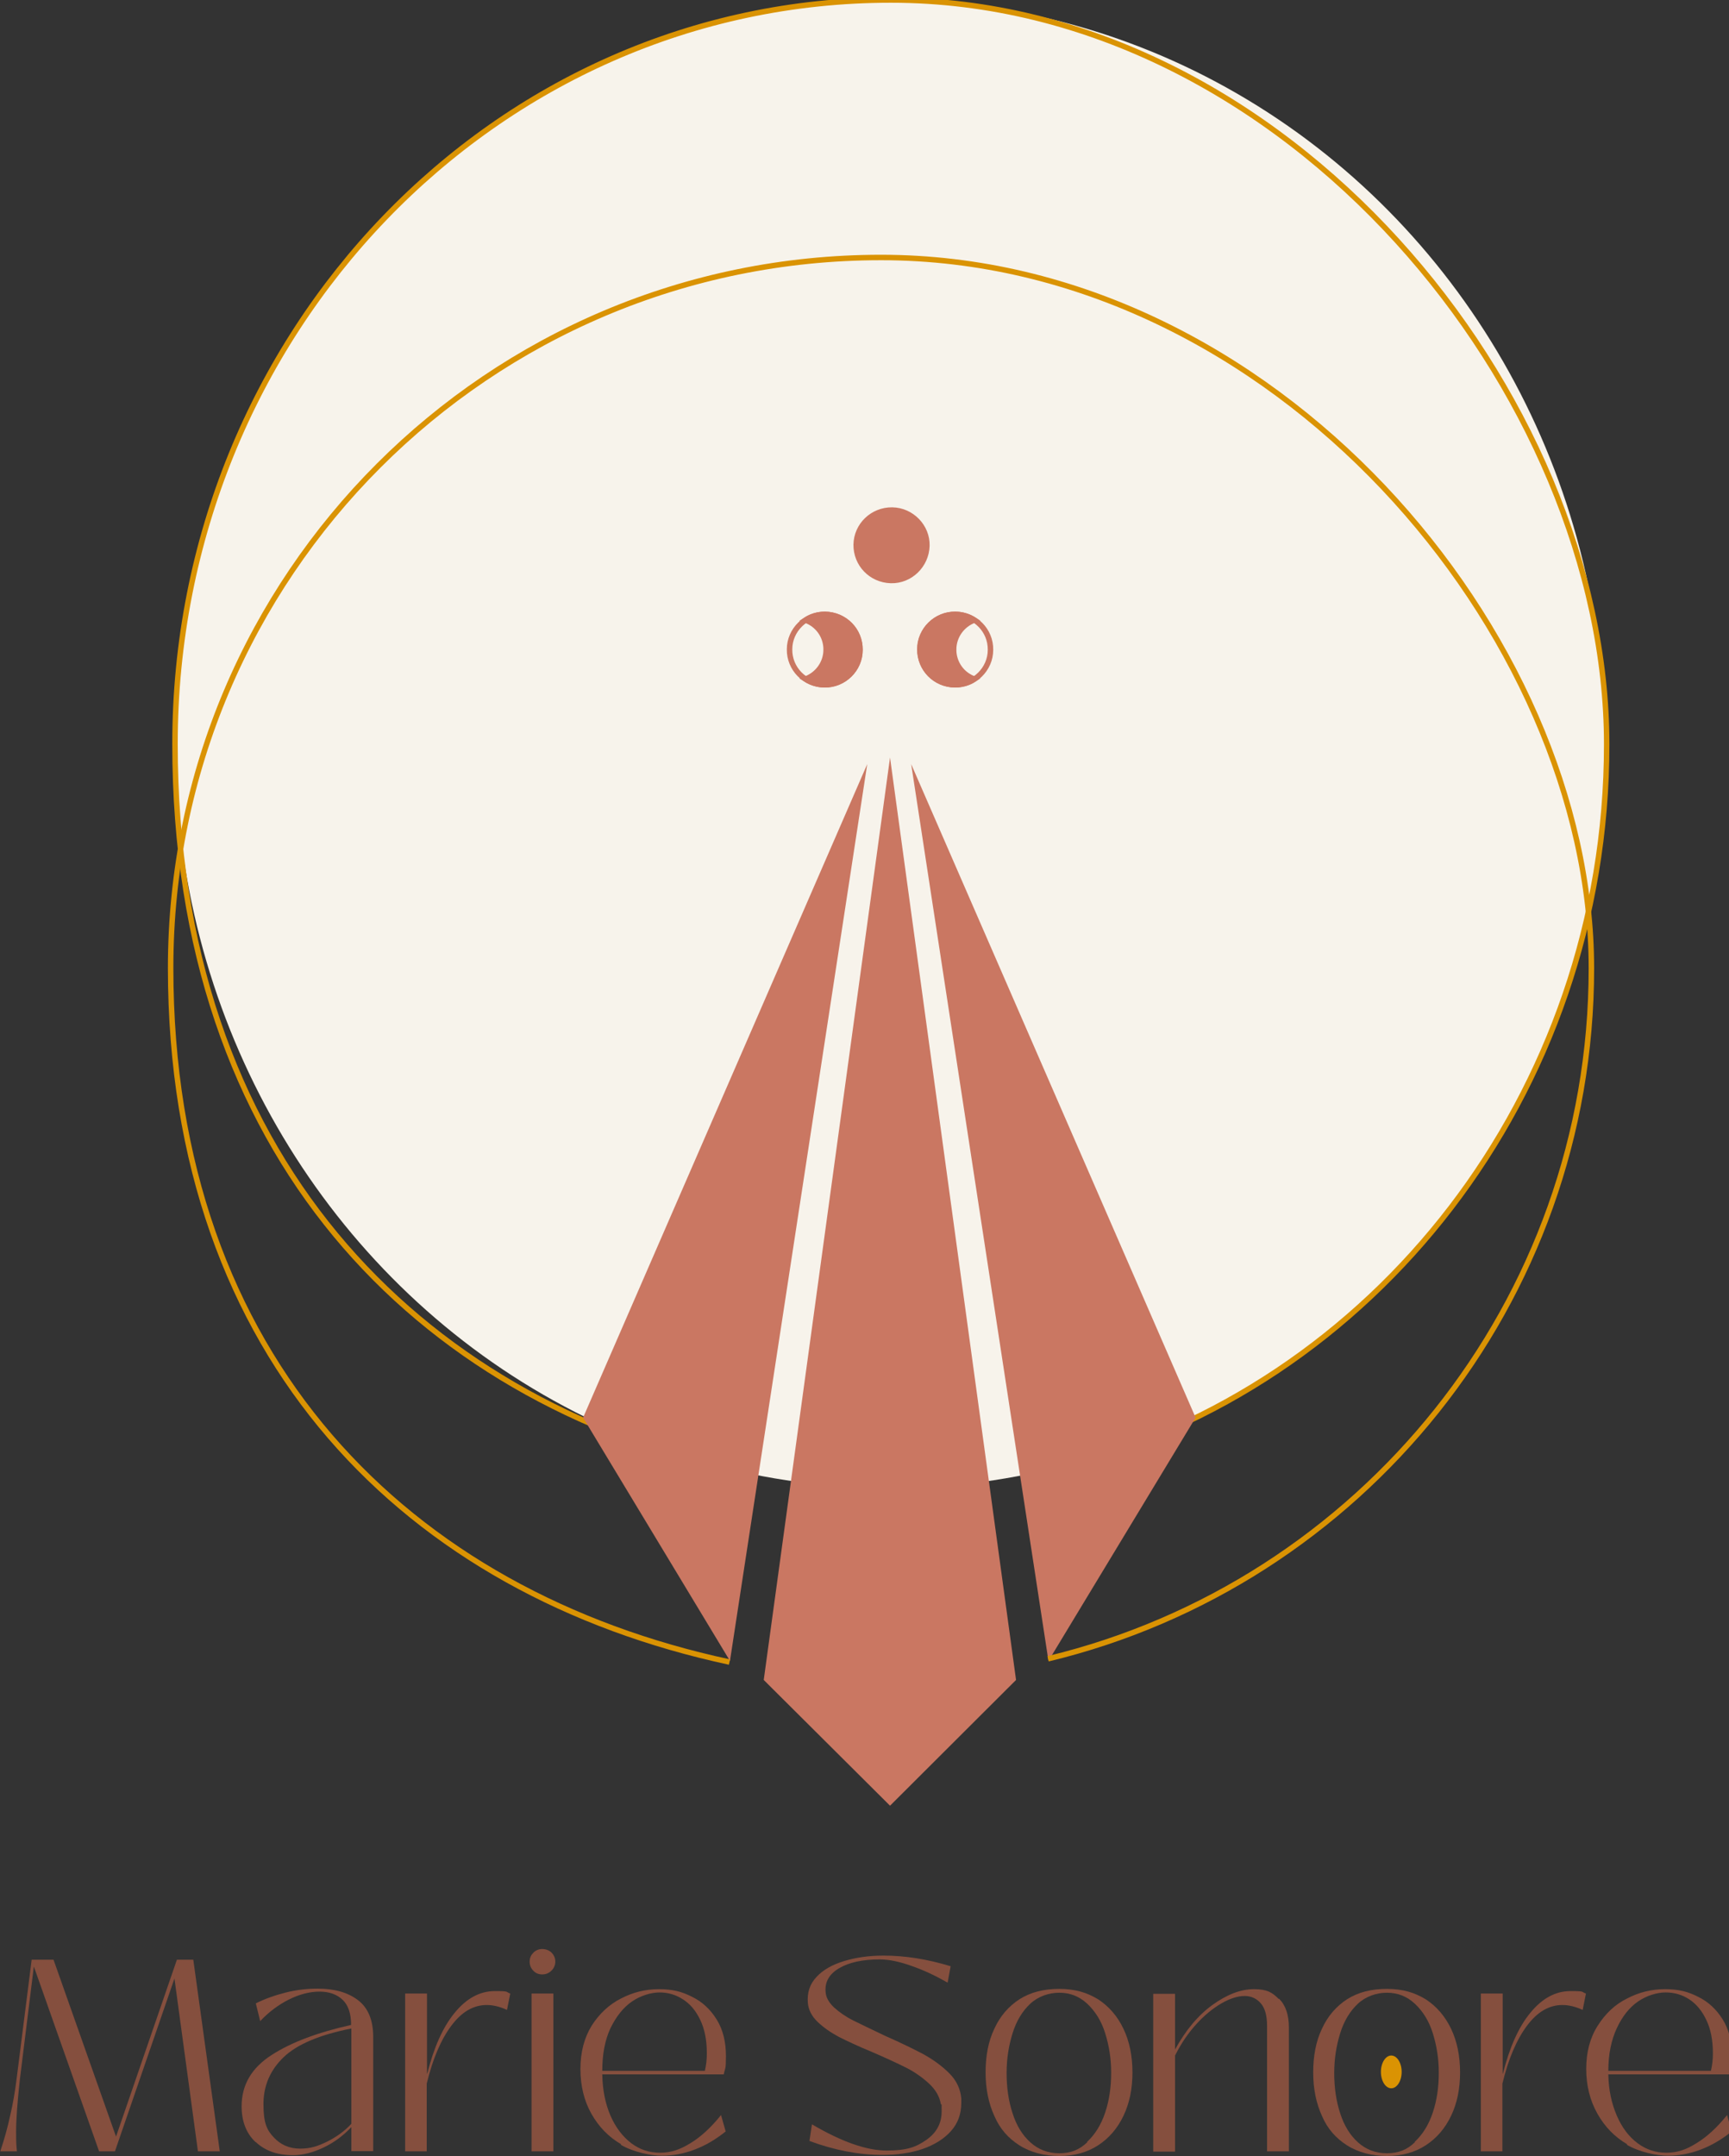 <?xml version="1.0" encoding="UTF-8"?> <svg xmlns="http://www.w3.org/2000/svg" version="1.1" viewBox="0 0 633.3 789.6"><rect x="0" y="0" width="633.3" height="789.6" fill="#333333" stroke="none"/><defs><style> .cls-1, .cls-2 { stroke: #ca7762; } .cls-1, .cls-2, .cls-3 { stroke-miterlimit: 10; stroke-width: 2px; } .cls-1, .cls-3 { fill: none; } .cls-4 { fill: #da9203; } .cls-5 { fill: #854f3e; } .cls-6 { isolation: isolate; } .cls-7 { fill: #da9303; } .cls-2 { fill: #ca7762; } .cls-3 { stroke: #da9303; } .cls-8 { fill: #f7f3eb; } </style></defs><g><g id="Calque_1"><ellipse class="cls-8" cx="326" cy="272.5" rx="261.8" ry="272.5"></ellipse><path class="cls-4" d="M418.8,533.2c-.2,0-.4.2-.6.2.2,0,.4-.2.6-.2Z"></path><path class="cls-4" d="M422.3,531.8c-1.2.5-2.3,1-3.5,1.4,1.2-.5,2.3-.9,3.5-1.4Z"></path><path class="cls-3" d="M388,537.5c115-28.8,200.5-136.5,200.5-264.9S471.1,0,326.3,0,64.1,122,64.1,272.5s88.1,239.9,206.2,266.3"></path><polygon class="cls-2" points="436.8 519.1 436.8 519.1 335.9 287.3 384.6 605.4 436.8 519.1"></polygon><polygon class="cls-2" points="214.7 519.1 214.7 519.1 315.5 287.3 266.8 605.4 214.7 519.1"></polygon><polygon class="cls-2" points="326 284.8 280.8 614.9 326 659.9 371.1 614.9 326 284.8"></polygon><g><path class="cls-2" d="M313.6,199.5c.1-7.1,6-12.8,13.2-12.7,7.1.1,12.9,6.1,12.7,13.1-.2,7.1-6.1,12.9-13.2,12.7-7.2-.2-12.8-6-12.7-13.2h0Z"></path><g><path class="cls-1" d="M315,238c0,7.1-5.9,12.9-13,12.8-7.2-.1-12.9-5.9-12.8-13,0-7.1,6-12.9,13-12.8,7.2.1,12.9,5.8,12.8,13h0Z"></path><path class="cls-2" d="M302.6,237.9c0,5-3.2,9.2-7.6,10.8,2,1.3,4.4,2.1,7,2.1,7.1.1,13-5.7,13-12.8s-5.6-12.9-12.8-13c-2.6,0-5.1.7-7.2,2.1,4.5,1.6,7.6,5.8,7.6,10.8h0Z"></path></g><g><path class="cls-1" d="M337,237.8c0-7.1,5.9-12.9,13-12.8,7.2.1,12.9,5.9,12.8,13,0,7.1-6,12.9-13,12.8-7.2-.1-12.9-5.8-12.8-13h0Z"></path><path class="cls-2" d="M349.3,237.9c0-5,3.2-9.2,7.6-10.8-2-1.3-4.4-2.1-7-2.1-7.1-.1-13,5.7-13,12.8s5.6,12.9,12.8,13c2.6,0,5.1-.7,7.2-2.1-4.5-1.6-7.6-5.8-7.6-10.8h0Z"></path></g></g><path class="cls-3" d="M383.9,607.5c114.2-27.5,199-130.3,199-252.9S466.4,94.3,322.7,94.3,62.5,210.8,62.5,354.5s87.4,229,204.7,254.2"></path><g><g class="cls-6"><g class="cls-6"><g class="cls-6"><path class="cls-5" d="M.1,787.9c1.5-4.5,2.7-8.8,3.6-13,1-4.2,1.8-8.8,2.4-13.7l5.5-43.5h8l22.9,64.8,22.3-64.8h6l9.7,70.2h-8l-8.6-63.3-21.8,63.3h-5.8l-23.9-67.7-5.1,41.2c-.9,8.1-1.4,14.6-1.4,19.3s.1,4.9.3,7.2H.1Z"></path></g></g><g class="cls-6"><g class="cls-6"><path class="cls-5" d="M93.6,784.5c-3.4-3.2-5.1-7.6-5.1-13.1,0-7.9,3.7-14.1,11-18.8,7.3-4.7,17-8.3,29.1-11,0-4.1-1-7.2-3.1-9.2-2.1-2-4.9-3-8.5-3s-7.4,1-11.2,2.9-7.4,4.6-10.5,7.9l-1.6-6.5c3.4-1.7,7.1-3,11.1-4,4-1,7.9-1.4,11.6-1.4,6.1,0,11,1.4,14.7,4.2,3.7,2.8,5.6,7.3,5.6,13.5v41.8h-8v-8.8c-3,3.2-6.4,5.7-10.2,7.5-3.8,1.8-7.5,2.8-11.2,2.8-5.7,0-10.2-1.6-13.6-4.8ZM119.9,784.3c3.4-1.7,6.4-3.9,8.8-6.5v-34.9c-11.6,2.3-19.9,5.8-24.8,10.5s-7.4,10.4-7.4,17.2,1.2,9.5,3.8,12.2c2.5,2.7,5.7,4.1,9.6,4.1s6.5-.9,10-2.6Z"></path></g></g><g class="cls-6"><g class="cls-6"><path class="cls-5" d="M148.4,787.9v-57.8h8v29.3h.1c2.4-9.5,5.7-17,10-22.2,4.3-5.3,9.2-8,14.8-8s3.7.3,5.6.9l-1.2,6c-2.6-1.2-5.1-1.8-7.4-1.8-4.9,0-9.2,2.5-13,7.6-3.8,5.1-6.8,12.1-9,21.2v24.8h-8Z"></path></g></g><g class="cls-6"><g class="cls-6"><path class="cls-5" d="M195.4,721.8c-.9-.9-1.4-2-1.4-3.4s.5-2.4,1.4-3.3,2-1.3,3.2-1.3,2.5.4,3.4,1.3,1.4,2,1.4,3.3-.5,2.4-1.4,3.3-2,1.4-3.4,1.4-2.4-.5-3.2-1.3ZM202.7,787.9h-8v-57.8h8v57.8Z"></path><path class="cls-5" d="M227.5,785.3c-4.6-2.7-8.2-6.4-10.9-11.2-2.7-4.8-4-10.3-4-16.4s1.4-11.4,4.1-15.8c2.8-4.4,6.4-7.8,10.8-10,4.4-2.3,9-3.4,13.9-3.4s8.4.9,12.1,2.8c3.7,1.8,6.7,4.6,9,8.3,2.3,3.7,3.4,8.2,3.4,13.4s-.3,4.2-.8,6.7h-44.5c.1,5.7,1.1,10.7,3,15.1,1.9,4.4,4.5,7.7,7.6,10.1,3.2,2.4,6.7,3.5,10.6,3.5s7.2-1.1,11.1-3.5c3.8-2.3,7.6-5.8,11.2-10.3l1.7,6c-3.7,3-7.5,5.2-11.5,6.7s-8,2.2-11.9,2.2-10.4-1.3-15-4ZM258.2,758.3c.5-2.1.7-4.2.7-6.3,0-4.8-.8-8.9-2.4-12.2-1.6-3.4-3.7-5.9-6.4-7.6-2.6-1.7-5.5-2.5-8.5-2.5s-6.9,1.1-10.1,3.3-5.8,5.5-7.9,9.8c-2,4.3-3,9.5-3,15.6h37.6Z"></path></g></g><g class="cls-6"><g class="cls-6"><path class="cls-5" d="M296.5,784l.9-6c10.9,6.4,20,9.6,27.4,9.6s10.8-1.3,14.5-3.9c3.7-2.6,5.6-6,5.6-10.4s0-1.8-.3-2.8c-.5-2.8-2-5.3-4.4-7.5-2.4-2.2-5.2-4.2-8.4-5.8-3.2-1.6-7.3-3.5-12.4-5.7-5.1-2.1-9.1-4-12.1-5.5-3-1.6-5.6-3.4-7.8-5.5-2.2-2.1-3.4-4.5-3.6-7-.3-3.7.7-6.9,3.2-9.5,2.4-2.6,5.8-4.5,10.1-5.8,4.3-1.3,9.1-2,14.4-2,7.9,0,16.1,1.3,24.6,3.9l-1.1,6c-4.4-2.5-8.8-4.6-13.2-6.1-4.4-1.6-8.3-2.4-11.7-2.4-6.3,0-11.2,1.1-14.8,3.2-3.6,2.1-5.3,5-5,8.6.1,2.1,1.2,4,3.1,5.8,2,1.8,4.3,3.4,7.1,4.8,2.8,1.4,6.6,3.2,11.4,5.5,5.9,2.6,10.6,4.9,14.2,6.8,3.6,2,6.8,4.3,9.5,7,2.7,2.7,4.1,5.8,4.4,9.2,0,.4,0,1,0,1.7,0,4.1-1.3,7.5-3.8,10.3-2.5,2.8-6,5-10.3,6.5-4.4,1.5-9.3,2.2-14.8,2.2-8.6,0-17.5-1.7-26.7-5.1Z"></path></g></g><g class="cls-6"><g class="cls-6"><path class="cls-5" d="M373.4,785.7c-4.1-2.6-7.2-6.1-9.2-10.8-2.1-4.6-3.2-9.9-3.2-15.9s1-11.4,3.2-16c2.1-4.6,5.2-8.2,9.2-10.8,4.1-2.6,8.9-3.8,14.6-3.8s10.1,1.3,14.2,3.8c4,2.6,7.1,6.2,9.3,10.8,2.2,4.6,3.3,10,3.3,16s-1.1,11.3-3.3,15.9c-2.2,4.6-5.3,8.2-9.3,10.8-4,2.6-8.8,3.9-14.2,3.9s-10.5-1.3-14.6-3.9ZM398.2,784.4c2.9-2.7,5.1-6.2,6.6-10.7,1.5-4.5,2.2-9.3,2.2-14.6s-.8-10-2.2-14.5-3.7-8.1-6.6-10.8c-2.9-2.7-6.3-4-10.2-4s-7.8,1.4-10.6,4c-2.9,2.7-5.1,6.3-6.5,10.8-1.4,4.5-2.2,9.3-2.2,14.6s.7,10.3,2.2,14.8c1.4,4.4,3.6,8,6.5,10.6,2.9,2.6,6.4,4,10.6,4s7.4-1.3,10.2-4Z"></path></g></g><g class="cls-6"><g class="cls-6"><path class="cls-5" d="M468.5,732c2.4,2.4,3.6,5.9,3.6,10.6v45.3h-8v-45.9c0-3.7-.7-6.4-2.2-8.2-1.5-1.8-3.5-2.8-6-2.8s-5.4.9-8.5,2.7c-3.1,1.8-6.2,4.3-9.2,7.6-3,3.3-5.6,7.1-7.8,11.5v35.2h-8v-57.8h8v20.4c3.9-7.1,8.5-12.6,13.8-16.4,5.3-3.8,10.3-5.7,15.1-5.7s6.7,1.2,9.1,3.6Z"></path></g></g><g class="cls-6"><g class="cls-6"><path class="cls-5" d="M493.4,785.7c-4.1-2.6-7.2-6.1-9.2-10.8-2.1-4.6-3.2-9.9-3.2-15.9s1-11.4,3.2-16c2.1-4.6,5.2-8.2,9.2-10.8,4.1-2.6,8.9-3.8,14.6-3.8s10.1,1.3,14.2,3.8c4,2.6,7.1,6.2,9.3,10.8,2.2,4.6,3.3,10,3.3,16s-1.1,11.3-3.3,15.9c-2.2,4.6-5.3,8.2-9.3,10.8-4,2.6-8.8,3.9-14.2,3.9s-10.5-1.3-14.6-3.9ZM518.2,784.4c2.9-2.7,5.1-6.2,6.6-10.7,1.5-4.5,2.2-9.3,2.2-14.6s-.8-10-2.2-14.5-3.7-8.1-6.6-10.8c-2.9-2.7-6.3-4-10.2-4s-7.8,1.4-10.6,4c-2.9,2.7-5.1,6.3-6.5,10.8-1.4,4.5-2.2,9.3-2.2,14.6s.7,10.3,2.2,14.8c1.4,4.4,3.6,8,6.5,10.6,2.9,2.6,6.4,4,10.6,4s7.4-1.3,10.2-4Z"></path></g></g><g class="cls-6"><g class="cls-6"><path class="cls-5" d="M542.4,787.9v-57.8h8v29.3h.1c2.4-9.5,5.7-17,10-22.2,4.3-5.3,9.2-8,14.8-8s3.7.3,5.6.9l-1.2,6c-2.6-1.2-5.1-1.8-7.4-1.8-4.9,0-9.2,2.5-13,7.6-3.8,5.1-6.8,12.1-9,21.2v24.8h-8Z"></path></g></g><g class="cls-6"><g class="cls-6"><path class="cls-5" d="M596,785.3c-4.6-2.7-8.2-6.4-10.9-11.2-2.7-4.8-4.1-10.3-4.1-16.4s1.4-11.4,4.2-15.8c2.8-4.4,6.3-7.8,10.8-10,4.4-2.3,9-3.4,13.9-3.4s8.4.9,12.1,2.8c3.7,1.8,6.7,4.6,9,8.3,2.3,3.7,3.4,8.2,3.4,13.4s-.3,4.2-.8,6.7h-44.5c.1,5.7,1.2,10.7,3.1,15.1,1.9,4.4,4.4,7.7,7.6,10.1,3.2,2.4,6.7,3.5,10.6,3.5s7.2-1.1,11-3.5c3.8-2.3,7.6-5.8,11.2-10.3l1.7,6c-3.7,3-7.5,5.2-11.5,6.7s-8,2.2-11.9,2.2-10.4-1.3-15-4ZM626.7,758.3c.5-2.1.7-4.2.7-6.3,0-4.8-.8-8.9-2.4-12.2-1.6-3.4-3.7-5.9-6.3-7.6-2.6-1.7-5.5-2.5-8.6-2.5s-6.9,1.1-10.1,3.3-5.8,5.5-7.8,9.8c-2,4.3-3.1,9.5-3.1,15.6h37.6Z"></path></g></g></g><ellipse class="cls-7" cx="509.6" cy="758.8" rx="3.8" ry="6"></ellipse></g></g></g></svg> 